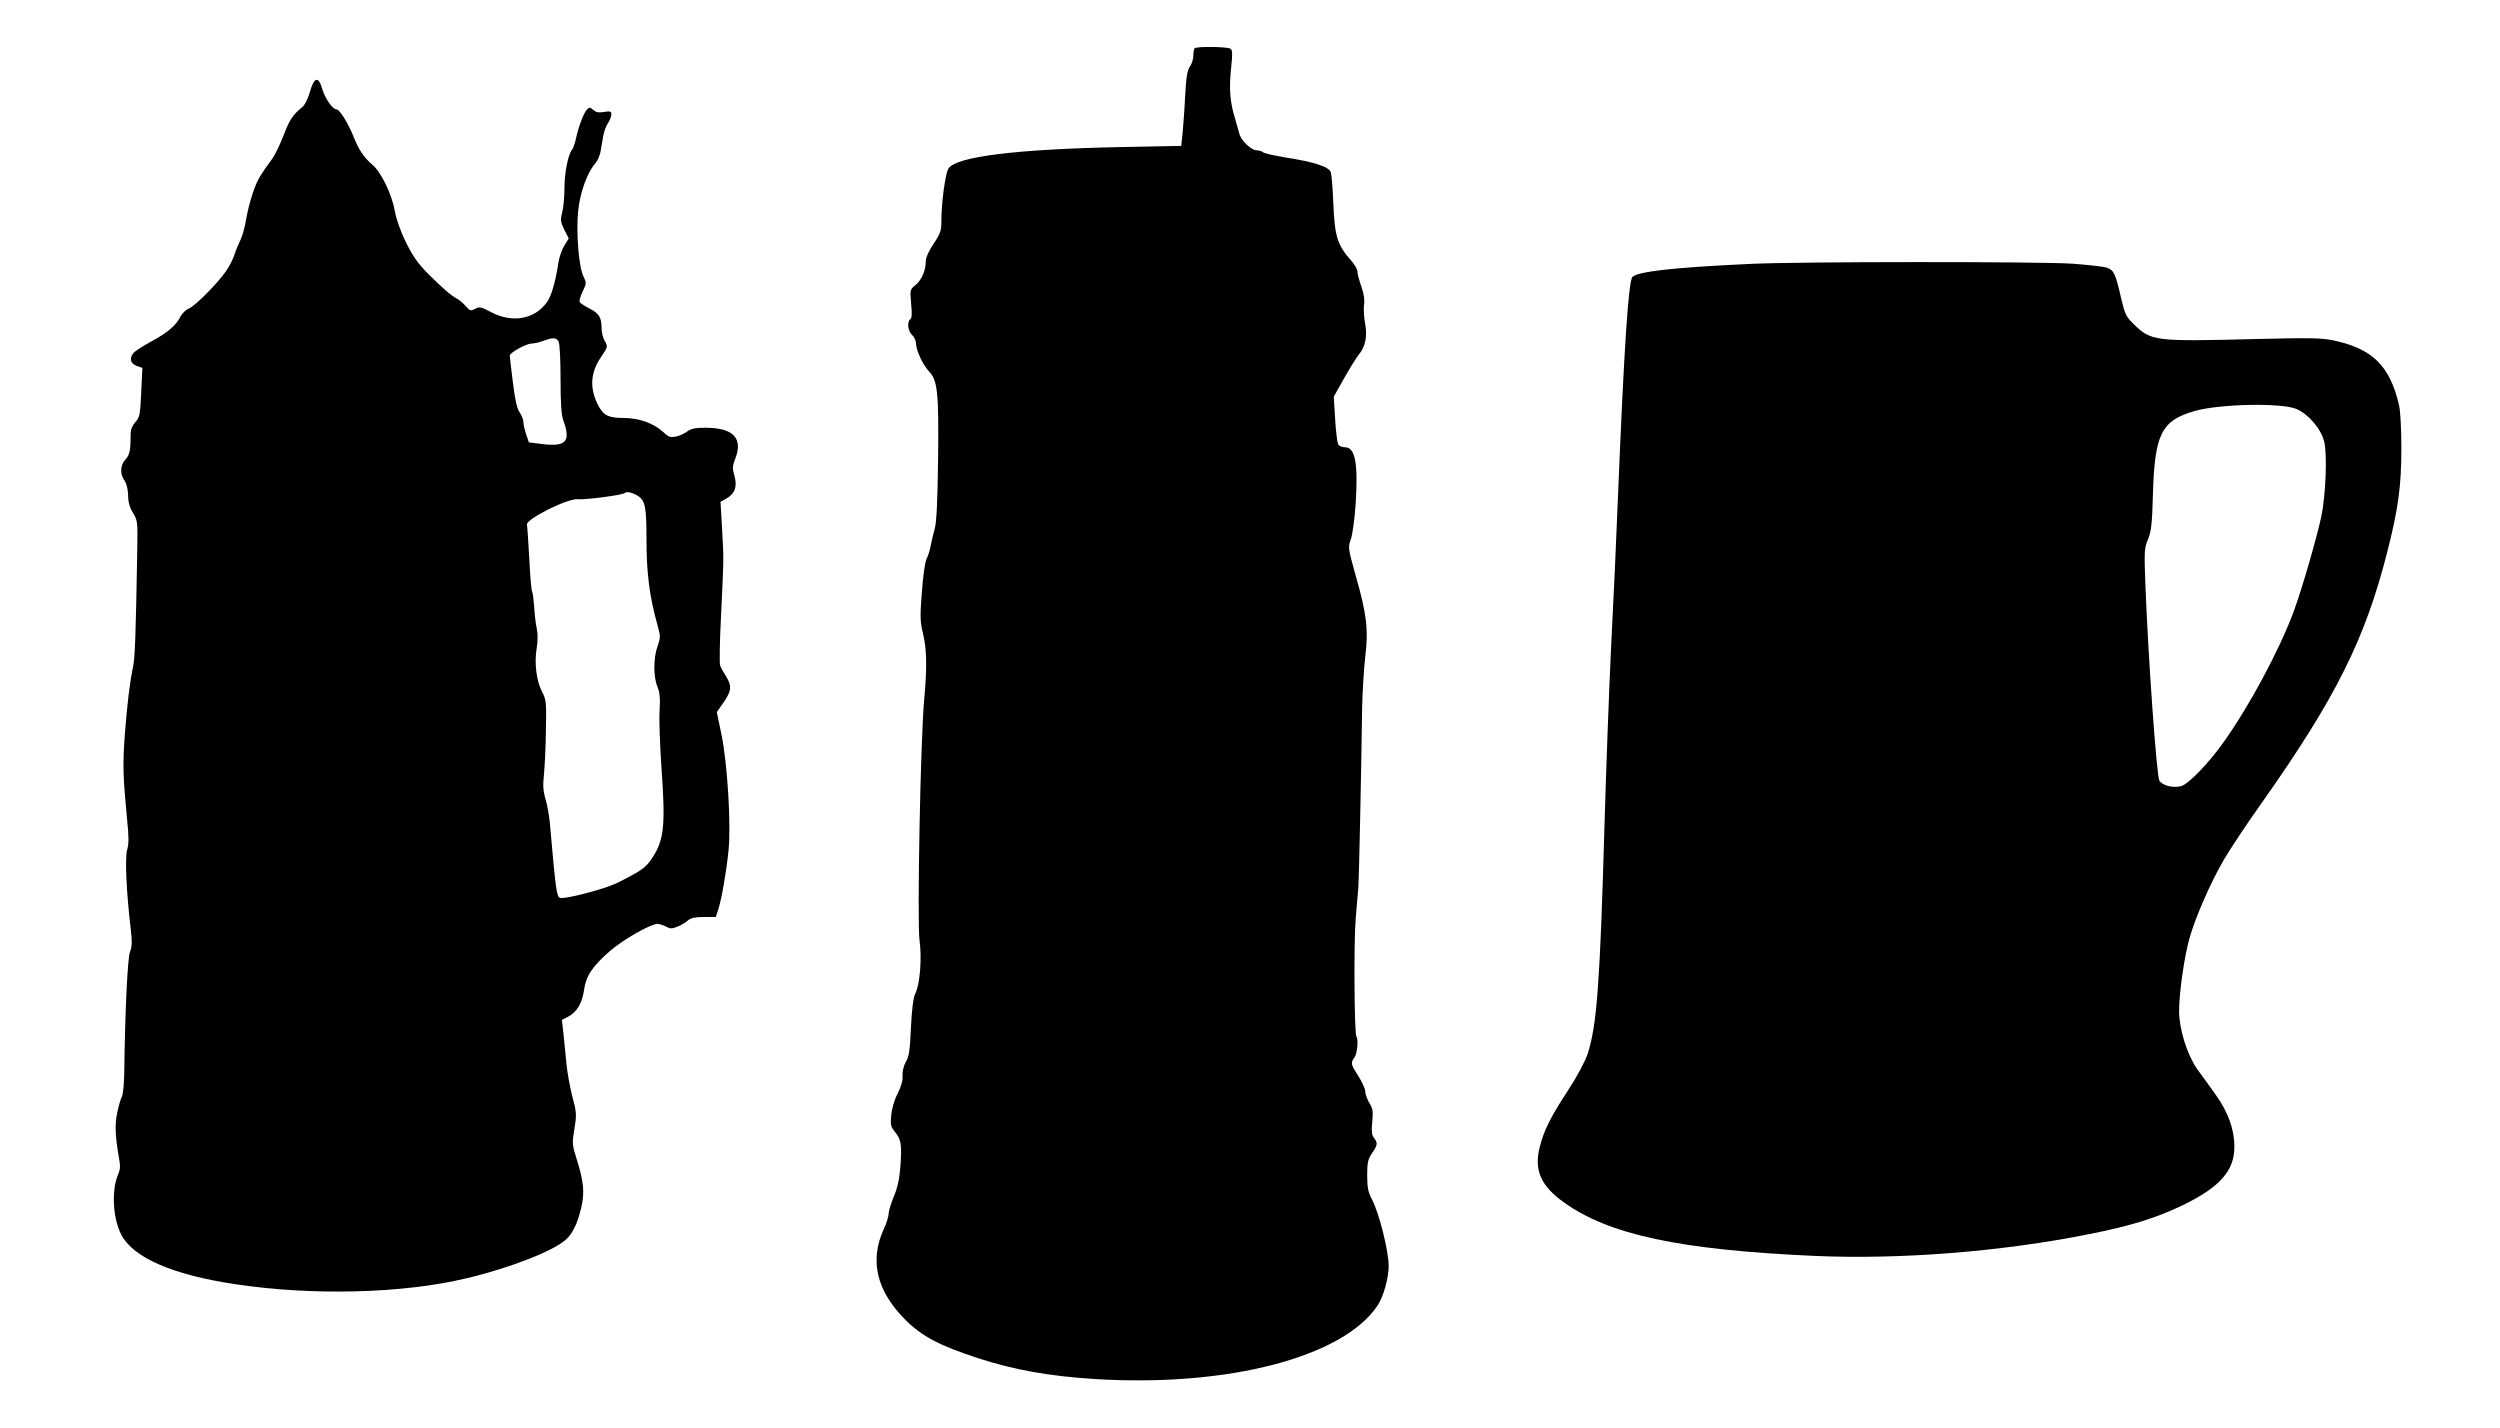 <?xml version="1.0" standalone="no"?>
<!DOCTYPE svg PUBLIC "-//W3C//DTD SVG 20010904//EN"
 "http://www.w3.org/TR/2001/REC-SVG-20010904/DTD/svg10.dtd">
<svg version="1.0" xmlns="http://www.w3.org/2000/svg"
 width="1280pt" height="731pt" viewBox="0 0 1280 731"
 preserveAspectRatio="xMidYMid meet">
<g transform="translate(0,731) scale(0.1,-0.1)"
fill="#000000" stroke="none">
<path d="M6117 7063 c-4 -3 -7 -20 -7 -37 0 -18 -8 -43 -17 -56 -14 -19 -20
-55 -25 -150 -3 -69 -10 -155 -13 -191 l-7 -66 -312 -6 c-536 -11 -842 -49
-880 -110 -16 -25 -36 -175 -36 -264 0 -54 -4 -67 -40 -121 -24 -36 -40 -71
-40 -89 0 -48 -21 -96 -52 -122 -29 -23 -29 -25 -23 -96 5 -49 4 -75 -4 -79
-18 -12 -13 -62 9 -81 11 -10 20 -30 20 -44 1 -35 35 -110 67 -143 44 -46 50
-111 46 -454 -3 -219 -8 -322 -18 -354 -7 -25 -16 -63 -20 -85 -4 -21 -13 -52
-21 -66 -8 -16 -18 -88 -24 -171 -10 -125 -9 -152 6 -213 19 -80 21 -170 6
-335 -19 -202 -37 -1144 -24 -1235 13 -91 2 -226 -22 -273 -10 -20 -17 -76
-22 -173 -5 -116 -10 -150 -26 -176 -11 -19 -18 -47 -17 -70 2 -25 -7 -56 -25
-92 -17 -32 -30 -78 -33 -111 -5 -49 -2 -59 19 -85 32 -39 36 -64 28 -177 -5
-66 -15 -111 -34 -155 -14 -34 -26 -73 -26 -86 0 -14 -11 -50 -25 -80 -74
-161 -37 -316 109 -463 86 -86 175 -133 374 -198 185 -60 364 -92 602 -107
680 -41 1269 113 1444 378 30 46 56 140 56 203 -1 78 -49 270 -86 340 -19 36
-24 60 -24 122 0 66 4 83 25 114 29 42 30 52 9 79 -11 15 -13 34 -8 82 5 53 3
67 -15 96 -11 19 -21 45 -21 59 0 13 -16 48 -35 78 -39 61 -41 68 -20 96 14
18 21 95 10 106 -11 11 -14 481 -4 604 6 71 12 145 14 164 3 36 16 649 19 915
2 83 9 201 16 262 17 138 8 218 -50 420 -38 137 -39 140 -23 184 8 24 19 104
24 179 13 209 -2 290 -55 290 -13 0 -28 6 -33 13 -6 6 -13 65 -17 129 l-7 117
52 93 c29 51 63 106 75 121 35 42 46 94 33 163 -6 32 -8 75 -5 95 4 23 -1 55
-14 92 -11 31 -20 66 -20 77 0 11 -15 37 -33 57 -69 77 -83 123 -90 283 -3 80
-9 155 -13 167 -8 29 -85 54 -234 77 -58 10 -109 21 -114 27 -6 5 -19 9 -31 9
-28 0 -83 52 -90 87 -4 15 -14 51 -22 78 -25 79 -31 152 -20 253 8 78 8 95 -4
103 -16 10 -172 12 -182 2z"/>
<path d="M1587 6840 c-10 -34 -26 -68 -39 -78 -48 -39 -66 -65 -96 -145 -18
-46 -43 -99 -57 -118 -67 -92 -78 -112 -100 -175 -13 -38 -29 -100 -35 -138
-6 -37 -19 -85 -29 -105 -10 -20 -24 -54 -31 -76 -7 -22 -26 -59 -42 -82 -43
-63 -159 -180 -190 -192 -15 -6 -34 -24 -43 -40 -24 -48 -64 -82 -150 -129
-44 -24 -86 -51 -92 -60 -22 -27 -15 -53 16 -65 l30 -11 -6 -125 c-5 -115 -8
-128 -30 -152 -15 -17 -24 -38 -24 -60 0 -83 -5 -108 -26 -131 -28 -29 -30
-74 -6 -108 11 -16 18 -44 19 -76 0 -35 8 -63 25 -90 23 -37 24 -46 22 -179
-8 -458 -12 -565 -22 -610 -17 -83 -29 -182 -42 -347 -11 -153 -10 -205 12
-437 9 -85 9 -123 0 -152 -12 -40 -4 -220 19 -411 7 -59 6 -85 -4 -110 -13
-30 -26 -313 -30 -628 -1 -52 -6 -104 -12 -115 -6 -11 -17 -48 -24 -83 -13
-61 -10 -121 9 -230 8 -40 7 -60 -5 -87 -34 -81 -26 -222 16 -305 61 -119 263
-207 584 -255 398 -60 861 -48 1188 31 219 52 444 140 506 198 34 30 60 85 78
163 18 78 13 132 -23 247 -24 75 -24 83 -12 157 12 73 11 84 -11 166 -12 48
-26 124 -30 168 -4 44 -11 112 -15 152 l-8 71 31 16 c45 23 72 69 82 135 10
75 42 122 132 201 69 60 210 140 245 140 10 -1 29 -7 43 -14 21 -12 30 -12 60
0 19 8 43 22 53 32 14 12 37 17 80 17 l62 0 12 37 c17 51 42 194 53 303 14
131 -6 450 -36 594 l-24 115 35 50 c41 60 43 83 12 134 -13 20 -27 45 -30 55
-4 10 -2 127 5 260 14 301 14 275 5 440 l-8 138 31 17 c43 25 56 61 40 117
-11 38 -10 50 4 85 42 106 -9 160 -153 160 -52 0 -74 -5 -92 -19 -13 -10 -39
-22 -57 -26 -29 -6 -39 -3 -65 22 -50 46 -125 73 -204 73 -79 0 -104 13 -132
68 -43 86 -38 165 17 245 34 50 35 52 19 80 -10 16 -17 47 -17 68 0 54 -13 75
-63 100 -23 12 -45 26 -49 32 -3 6 3 30 15 54 20 42 20 45 5 76 -24 46 -39
222 -28 335 9 95 47 200 89 247 10 11 22 38 26 60 4 22 10 58 14 81 4 22 15
51 24 64 9 14 17 33 17 44 0 16 -5 18 -37 13 -27 -5 -42 -2 -55 10 -16 14 -20
15 -33 2 -16 -17 -43 -87 -56 -148 -5 -24 -14 -50 -20 -57 -20 -24 -39 -119
-39 -197 0 -43 -5 -98 -11 -123 -11 -41 -9 -50 10 -90 l23 -45 -23 -37 c-12
-20 -26 -59 -30 -87 -15 -99 -36 -172 -60 -204 -63 -86 -176 -106 -283 -50
-53 28 -61 30 -83 18 -23 -12 -27 -11 -48 13 -12 14 -31 31 -42 37 -33 17 -72
51 -148 126 -55 55 -80 91 -117 165 -27 55 -50 121 -56 157 -14 84 -70 202
-114 238 -45 39 -72 79 -98 146 -27 67 -71 139 -87 139 -20 0 -59 56 -73 104
-19 68 -42 62 -63 -14z m1273 -1279 c6 -12 10 -93 10 -193 0 -125 4 -184 15
-213 38 -105 13 -133 -105 -119 l-72 9 -14 40 c-7 22 -14 50 -14 63 0 13 -9
35 -19 50 -14 19 -24 64 -35 154 -9 70 -16 132 -16 137 0 15 83 61 111 62 13
0 40 6 59 13 50 19 68 19 80 -3z m406 -790 c37 -23 44 -57 44 -220 0 -177 15
-294 57 -444 15 -54 15 -62 0 -105 -22 -59 -22 -158 -1 -208 12 -29 15 -59 11
-124 -3 -47 2 -179 10 -295 21 -294 13 -369 -50 -461 -31 -47 -54 -63 -178
-125 -63 -31 -269 -85 -292 -76 -17 6 -22 42 -52 387 -4 36 -13 89 -22 119
-12 40 -14 72 -8 125 4 39 9 140 10 225 3 146 2 157 -20 200 -29 56 -40 146
-27 224 6 36 6 74 0 100 -5 23 -11 73 -13 110 -3 37 -7 73 -11 78 -3 6 -10 81
-14 167 -5 87 -10 166 -12 176 -5 29 213 137 262 130 32 -4 229 21 239 32 9 9
38 3 67 -15z"/>
<path d="M8965 5959 c-394 -18 -579 -39 -607 -67 -20 -20 -43 -364 -73 -1102
-8 -206 -24 -562 -36 -790 -11 -228 -26 -640 -34 -915 -23 -812 -39 -1024 -86
-1170 -14 -41 -53 -115 -101 -188 -90 -138 -122 -202 -144 -288 -31 -119 4
-200 123 -285 231 -166 593 -243 1278 -274 439 -20 961 21 1410 111 218 43
344 83 482 149 189 92 263 176 263 298 0 91 -32 178 -97 269 -31 43 -73 102
-94 130 -51 74 -92 204 -92 296 0 95 26 275 53 373 31 109 108 285 176 402 31
53 119 186 196 294 378 536 527 834 641 1283 56 219 72 336 72 530 0 97 -5
192 -12 221 -47 201 -135 288 -335 331 -63 13 -120 14 -403 7 -517 -13 -531
-11 -622 78 -38 37 -44 51 -63 132 -29 127 -37 143 -74 156 -17 5 -96 14 -176
20 -168 11 -1395 11 -1645 -1z m2793 -743 c61 -26 127 -103 142 -168 16 -66 8
-272 -15 -383 -23 -108 -98 -368 -141 -485 -73 -197 -227 -485 -360 -671 -75
-106 -181 -216 -217 -224 -41 -11 -95 3 -111 28 -14 22 -58 639 -72 1014 -6
159 -5 176 13 220 17 40 22 78 26 233 9 307 43 376 211 425 128 37 444 44 524
11z"/>
</g>
</svg>
